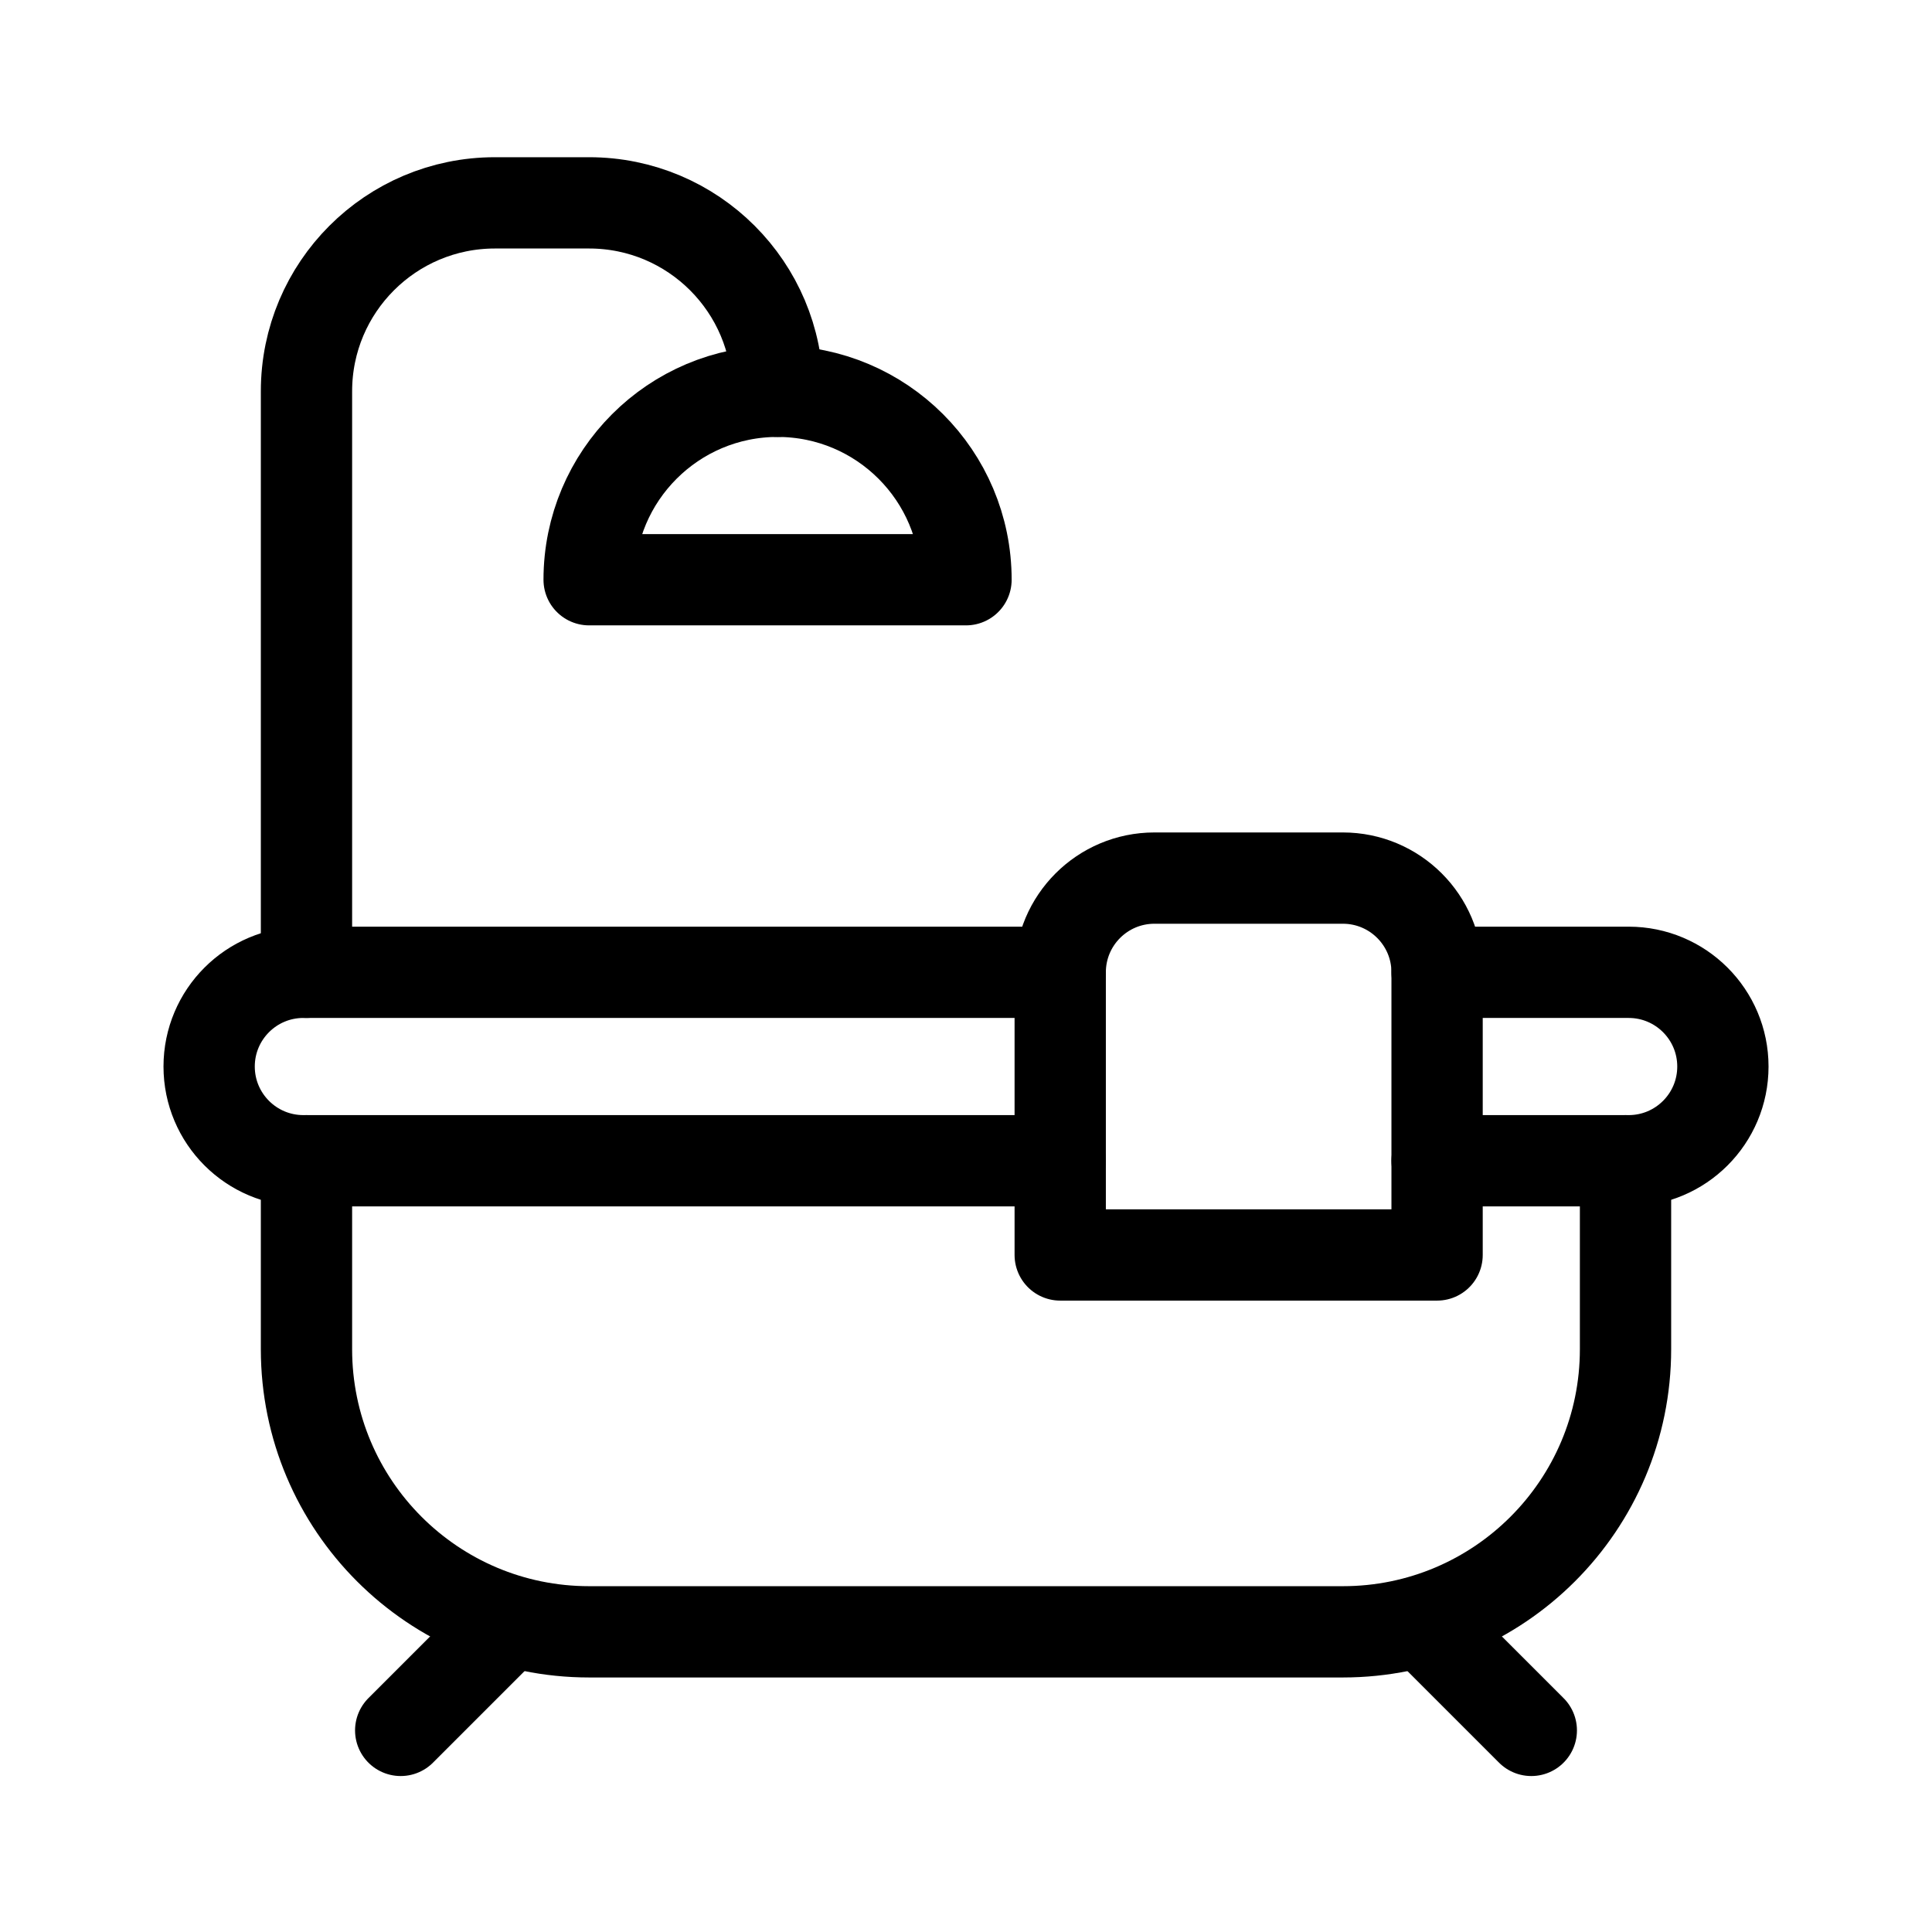 <?xml version="1.0" encoding="UTF-8"?>
<svg id="Capa_2" data-name="Capa 2" xmlns="http://www.w3.org/2000/svg" viewBox="0 0 600 600">
  <g id="Capa_1-2" data-name="Capa 1">
    <g>
      <rect width="600" height="600" fill="none" stroke-width="0"/>
      <g>
        <path d="m446.3,389.74h-117.04v-87.78c0-16.16,13.1-29.26,29.26-29.26h58.52c16.16,0,29.26,13.1,29.26,29.26v87.78Z" fill="none" stroke="#000" stroke-linecap="round" stroke-linejoin="round" stroke-width="28.35"/>
        <path d="m300,180.04c0-32.32-26.2-58.52-58.52-58.52s-58.52,26.2-58.52,58.52h117.04Z" fill="none" stroke="#000" stroke-linecap="round" stroke-linejoin="round" stroke-width="28.35"/>
        <path d="m241.48,121.52c0-32.32-26.2-58.52-58.52-58.52h-29.26c-32.32,0-58.52,26.2-58.52,58.52v180.44" fill="none" stroke="#000" stroke-linecap="round" stroke-linejoin="round" stroke-width="28.35"/>
        <path d="m95.18,360.48v58.52c0,48.48,39.3,87.78,87.78,87.78h234.08c48.48,0,87.78-39.3,87.78-87.78v-58.52" fill="none" stroke="#000" stroke-linecap="round" stroke-linejoin="round" stroke-width="28.35"/>
        <path d="m442.54,504.37l33.02,33.02" fill="none" stroke="#000" stroke-linecap="round" stroke-linejoin="round" stroke-width="28.35"/>
        <path d="m157.46,504.37l-33.02,33.02" fill="none" stroke="#000" stroke-linecap="round" stroke-linejoin="round" stroke-width="28.35"/>
        <path d="m446.3,301.96h59.5c16.16,0,29.26,13.1,29.26,29.26s-13.1,29.26-29.26,29.26h-59.5" fill="none" stroke="#000" stroke-linecap="round" stroke-linejoin="round" stroke-width="28.35"/>
        <path d="m329.26,360.48H94.21c-16.16,0-29.26-13.1-29.26-29.26s13.1-29.26,29.26-29.26h235.06" fill="none" stroke="#000" stroke-linecap="round" stroke-linejoin="round" stroke-width="28.35"/>
      </g>
    </g>
  </g>
</svg>